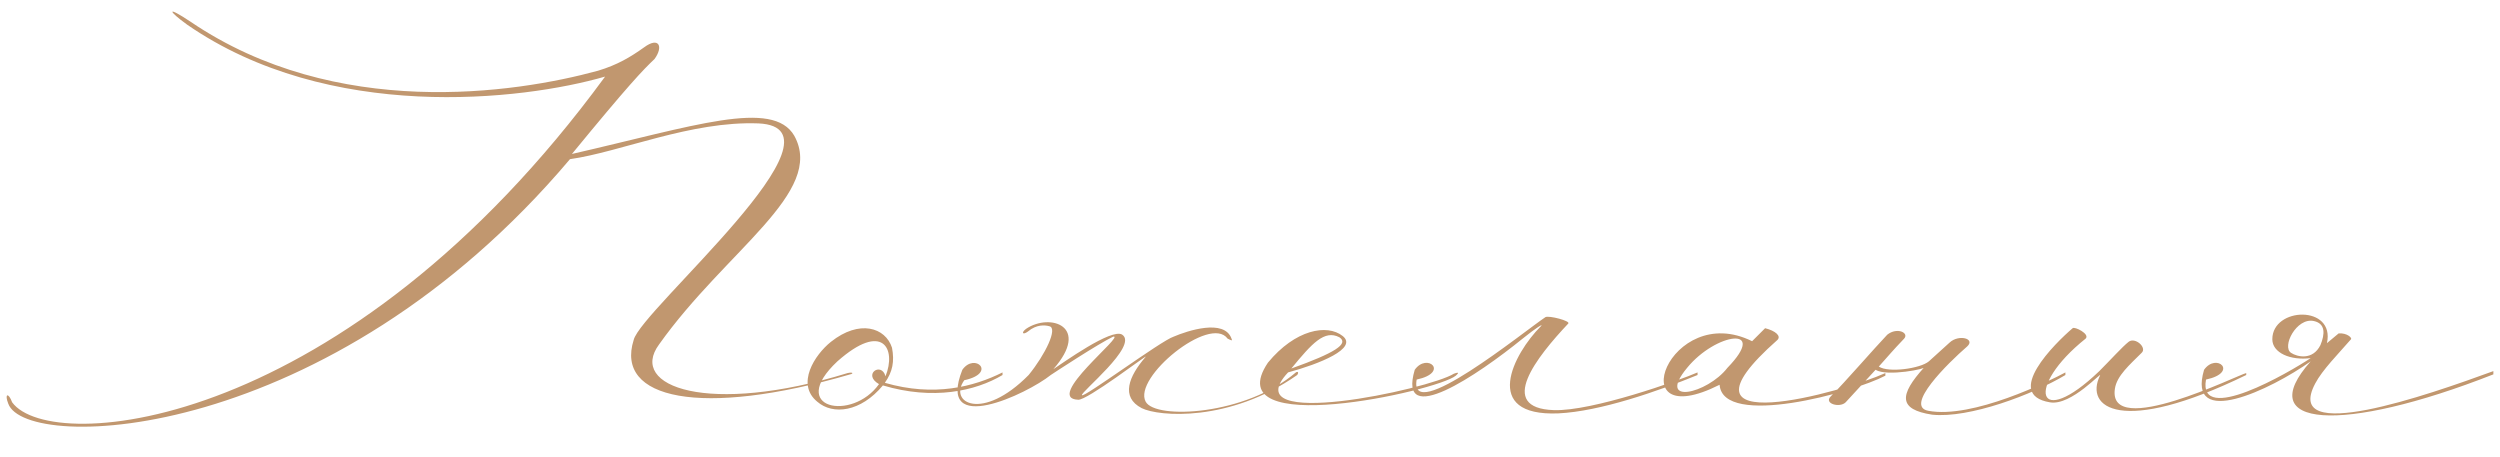 <?xml version="1.0" encoding="UTF-8"?> <svg xmlns="http://www.w3.org/2000/svg" width="323" height="59" viewBox="0 0 323 59" fill="none"> <path d="M78.178 9.896C44.662 55.676 6.61 58.868 1.57 51.98C1.066 50.636 0.562 50.888 1.066 52.148C3.334 58.532 42.478 57.44 73.642 20.564C80.194 19.64 89.266 15.608 98.002 15.944C110.686 16.532 82.798 40.052 81.874 43.916C79.438 51.56 90.526 53.996 109.846 48.368C110.266 48.284 110.266 48.032 109.51 48.2C91.534 53.744 81.118 49.964 85.15 44.504C93.802 32.324 106.654 24.848 102.622 17.54C99.85 12.752 89.686 16.28 73.894 19.892C81.202 10.988 83.05 9.056 84.562 7.628C85.738 6.032 85.15 4.688 83.218 6.116C81.454 7.376 79.774 8.384 77.254 9.14C66.502 12.08 43.402 15.524 24.67 2.84C21.394 0.656 21.73 1.412 24.166 3.176C42.478 15.86 67.426 13.004 78.178 9.896ZM115.246 44.924C114.406 42.32 111.046 41.228 107.35 44.168C105.25 45.848 102.814 49.628 105.586 51.896C107.602 53.66 111.214 53.24 114.07 49.796C120.538 51.728 125.998 50.552 129.526 48.452V48.116C125.83 49.964 120.706 51.308 114.322 49.46C115.33 48.032 115.582 46.688 115.246 44.924ZM114.406 48.62C113.902 46.688 111.382 48.368 113.566 49.628C110.122 54.5 101.638 52.82 108.19 46.688C114.07 41.48 115.834 45.092 114.406 48.62ZM132.901 48.452C126.937 54.5 122.485 52.064 124.585 49.124C128.869 48.2 125.929 45.512 124.333 47.78C120.889 56.516 132.733 50.888 135.757 48.452C136.261 48.116 141.889 44.42 143.821 43.496C145.501 43.16 134.833 51.476 139.285 51.644C140.377 51.812 148.357 45.68 148.021 46.1C145.837 48.62 144.745 51.308 147.517 52.736C149.701 53.828 158.857 54.584 167.593 48.452C167.845 48.116 167.677 47.948 167.425 48.116C160.957 53.66 149.281 54.248 148.021 51.896C146.341 48.788 156.337 40.64 158.605 43.748C159.109 44 159.277 44.084 159.109 43.748C158.185 41.144 153.397 42.74 151.633 43.496C150.037 44 139.957 51.476 139.789 51.056C139.537 50.72 147.097 44.672 144.997 43.244C143.653 42.32 137.269 46.94 136.093 47.696C140.965 42.152 135.673 40.388 132.565 42.488C131.893 42.992 132.145 43.328 132.817 42.824C133.909 41.9 135.001 41.984 135.589 42.152C136.681 42.404 135.085 45.764 132.901 48.452ZM166.839 47.612C169.527 44.336 171.123 42.572 173.055 43.58C174.315 44.42 172.467 45.596 166.839 47.612ZM163.815 46.856C157.095 56.852 185.655 50.552 188.091 48.536C188.259 48.368 188.763 47.948 187.839 48.284C184.647 50.3 159.279 55.76 166.419 48.116C170.451 47.024 175.491 45.008 173.475 43.412C171.459 41.816 167.343 42.572 163.815 46.856ZM196.727 43.748C198.491 42.32 199.499 41.732 199.079 42.152C195.551 45.68 191.267 53.828 201.347 53.408C206.723 53.156 214.199 50.552 219.323 48.452V48.116C217.055 49.124 205.715 53.156 200.759 52.988C193.283 52.736 198.575 46.1 202.607 41.816C203.027 41.48 200.087 40.724 199.667 40.976C196.895 42.824 181.943 55.004 183.035 49.04C187.319 48.116 184.379 45.512 182.783 47.78C180.515 55.508 190.931 48.452 196.727 43.748ZM222.172 49.712C222.592 55.34 239.476 50.72 243.592 48.536V48.2C238.216 50.636 214.528 57.272 229.648 43.916C230.152 43.412 229.396 42.74 228.052 42.404L226.372 44.084C215.704 38.792 209.152 56.264 222.172 49.712ZM223.18 47.528C220.576 50.888 213.94 52.4 217.972 47.528C221.668 42.992 228.556 41.984 223.18 47.528ZM243.833 43.244C242.153 45.008 238.373 49.376 236.525 51.224C235.601 52.148 237.701 52.736 238.457 51.98L242.321 47.78C243.833 48.704 249.041 47.612 248.621 47.444C245.345 51.056 245.261 52.904 249.629 53.576C254.417 54.08 262.649 50.972 266.849 48.452V48.116C264.833 49.208 254.837 54.164 249.125 53.072C246.017 52.484 251.645 46.94 254.165 44.756C255.257 43.748 253.073 43.16 251.897 44.252L249.209 46.688C248.117 47.612 244.001 48.2 242.741 47.36C244.253 45.68 244.337 45.512 246.017 43.748C246.689 42.992 245.093 42.236 243.833 43.244ZM290.214 48.452V48.2C289.29 48.368 272.238 56.852 273.246 50.216C273.498 48.536 275.178 47.108 276.69 45.596C277.446 44.924 275.85 43.496 275.01 44.168C274.17 44.84 272.742 46.436 271.23 47.948C263.166 55.676 261.57 50.048 269.466 43.748C270.054 43.16 268.038 42.152 267.786 42.404C265.518 44.336 258.798 50.972 264.846 51.98C267.618 52.484 271.734 47.78 271.314 48.536C269.298 52.652 274.002 56.348 290.214 48.452ZM298.96 41.48C300.472 41.816 300.388 43.16 299.8 44.588C298.792 46.604 296.776 46.1 296.02 45.596C294.76 44.84 296.692 40.976 298.96 41.48ZM298.54 46.268C295.768 48.116 283.924 55.004 285.016 49.04C289.3 48.116 286.36 45.512 284.764 47.78C282.496 55.508 293.332 50.384 298.54 46.688C290.896 55.256 302.488 56.096 322.144 48.368V47.948C313.66 51.056 294.844 57.608 299.128 49.544C300.052 47.78 302.152 45.68 303.748 43.832C303.916 43.664 303.244 42.992 302.152 43.076L300.64 44.336C301.732 39.38 293.584 39.632 293.584 43.832C293.584 45.596 295.936 46.604 298.54 46.268Z" fill="#C1976F"></path> </svg> 